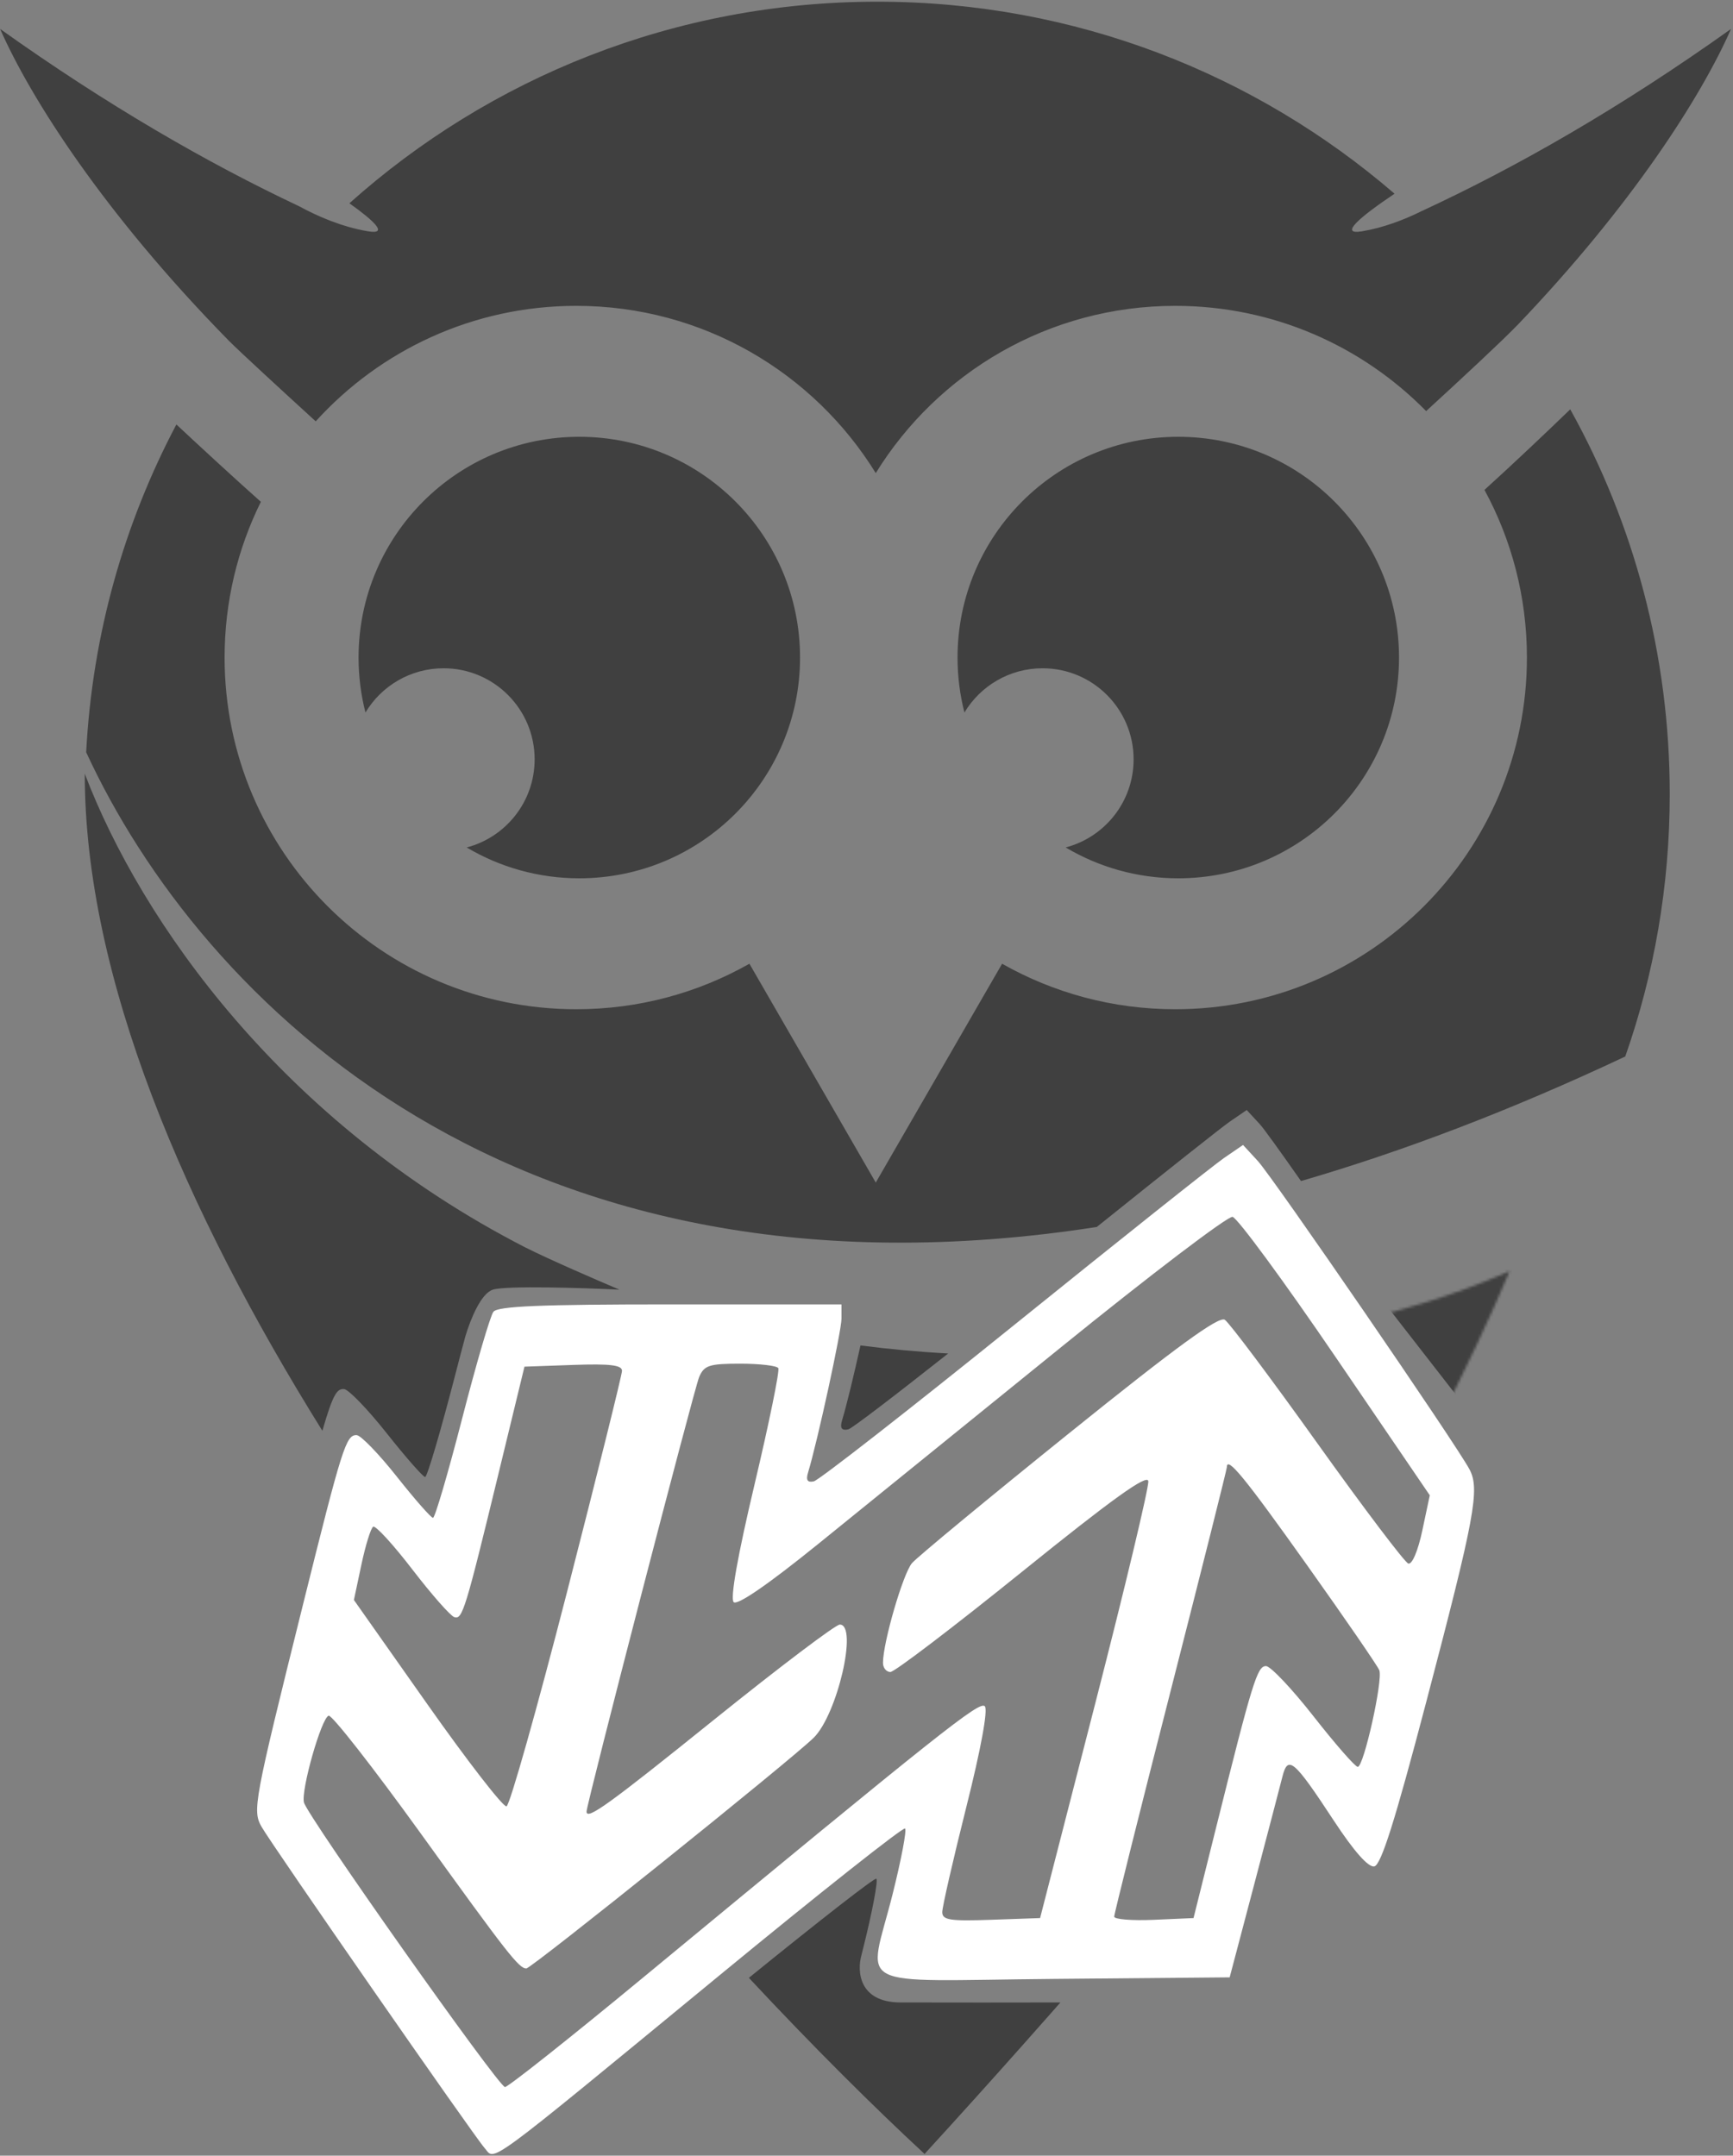 <?xml version="1.0" encoding="UTF-8"?> <svg xmlns="http://www.w3.org/2000/svg" width="648" height="806" viewBox="0 0 648 806" fill="none"><rect x="0" y="0" width="648" height="806" fill="#808080" stroke="none"/><path fill-rule="evenodd" clip-rule="evenodd" d="M624.348 296.899C624.348 331.289 618.489 364.311 607.713 395.02C564.688 415.284 524.305 430.573 486.469 441.585C478.547 430.279 472.567 421.956 471.112 420.378L466.177 415.027L459.814 419.385C457.02 421.3 436.274 437.747 410.11 458.754C192.89 492.445 75.116 374.204 32.221 281.263C34.514 237.17 46.447 195.628 65.953 158.705C73.897 166.131 87.223 178.445 97.541 187.628C88.86 205.179 83.981 224.946 83.981 245.852C83.981 318.476 142.854 377.349 215.478 377.349C239.016 377.349 261.109 371.165 280.221 360.333L327.463 442.157L374.704 360.333C393.816 371.165 415.909 377.349 439.447 377.349C512.071 377.349 570.944 318.475 570.944 245.851C570.944 223.155 565.194 201.801 555.071 183.168C566.233 173.062 579.255 160.678 587.141 153.045C610.845 195.641 624.348 244.693 624.348 296.899ZM215.478 114.354C176.849 114.354 142.11 131.011 118.052 157.534C105.471 146.052 89.346 131.233 85.272 127.099L85.277 127.091C39.201 80.097 11.605 37.1 0.041 10.818C39.995 39.293 77.49 60.919 111.911 77.147C118.65 80.839 127.943 84.879 137.668 86.491C145.292 87.755 140.114 82.736 130.643 76.007C183.05 29.133 252.237 0.633 328.082 0.633C401.977 0.633 469.554 27.687 521.448 72.43C508.93 80.837 500.306 87.971 509.233 86.491C517.37 85.142 525.204 82.094 531.493 78.972C566.978 62.551 605.798 40.374 647.269 10.818C636.167 36.051 610.287 76.691 567.463 121.483C567.338 121.599 567.212 121.721 567.087 121.851C561.544 127.588 546.854 141.241 533.258 153.705C509.399 129.418 476.182 114.354 439.447 114.354C392.113 114.354 350.621 139.363 327.462 176.889C304.304 139.363 262.812 114.354 215.478 114.354ZM299.149 245.851C299.149 291.436 262.195 328.39 216.61 328.39C201.231 328.39 186.833 324.183 174.506 316.858C189.124 313.031 199.909 299.732 199.909 283.915C199.909 265.109 184.664 249.864 165.858 249.864C153.457 249.864 142.604 256.493 136.65 266.401C134.967 259.831 134.072 252.945 134.072 245.851C134.072 200.266 171.025 163.312 216.61 163.312C262.195 163.312 299.149 200.266 299.149 245.851ZM523.118 245.851C523.118 291.436 486.164 328.39 440.579 328.39C425.199 328.39 410.802 324.183 398.475 316.858C413.093 313.031 423.878 299.732 423.878 283.915C423.878 265.109 408.633 249.864 389.827 249.864C377.426 249.864 366.573 256.493 360.619 266.401C358.936 259.831 358.04 252.946 358.04 245.851C358.04 200.266 394.994 163.312 440.579 163.312C486.164 163.312 523.118 200.266 523.118 245.851Z" fill="#404040"></path><path fill-rule="evenodd" clip-rule="evenodd" d="M196.289 466.337C105.808 419.851 52.838 344.782 31.694 289.287C31.694 365.671 69.242 452.639 120.546 534.969C124.574 520.863 126.123 519.243 128.6 519.343C130.254 519.405 137.444 526.838 144.578 535.85C151.712 544.863 158.188 552.238 158.967 552.239C159.747 552.24 164.962 534.463 170.557 512.736C171.74 508.138 172.924 503.658 174.067 499.436C175.982 493.147 179.859 483.592 184.288 482.198C189.329 480.61 217.952 481.536 231.634 482.198C223.613 478.814 205.588 471.018 196.289 466.337Z" fill="#404040"></path><path d="M181.137 803.053C177.004 798.342 101.905 690.183 97.829 683.071C94.332 676.967 94.902 673.901 113.227 600.218C127.964 540.961 129.399 536.428 133.366 536.588C134.92 536.646 141.678 543.633 148.384 552.104C155.09 560.576 161.176 567.508 161.909 567.508C162.642 567.509 167.544 550.8 172.803 530.377C178.061 509.955 183.32 491.998 184.488 490.474C186.101 488.37 202.027 487.703 250.629 487.703L314.645 487.703L314.645 493.048C314.645 497.683 305.691 538.897 302.157 550.533C301.28 553.42 301.912 554.394 304.315 553.858C306.184 553.441 339.86 527.163 379.15 495.462C418.44 463.761 453.783 435.634 457.69 432.957L464.794 428.092L470.303 434.066C476.034 440.282 544.714 540.329 549.486 549.414C553.398 556.862 551.488 567.129 533.334 636.218C521.583 680.938 516.399 697.345 513.865 697.833C511.639 698.261 506.268 692.187 498.761 680.753C483.821 657.995 481.574 656.075 479.512 664.302C478.644 667.763 473.853 686.057 468.865 704.956L459.795 739.317L393.871 739.904C317.068 740.588 324.646 744.595 333.781 708.137C336.99 695.33 339.08 684.315 338.425 683.66C337.77 683.004 306.464 707.775 268.856 738.706C179.635 812.086 185.371 807.879 181.137 803.053L181.137 803.053ZM240.029 739.751C352.518 646.829 366.228 635.942 368.237 637.951C369.488 639.202 366.795 653.877 361.307 675.702C356.37 695.34 352.331 712.988 352.331 714.922C352.331 717.898 355.132 718.338 370.62 717.792L388.909 717.149L409.422 637.342C420.704 593.448 429.682 555.842 429.373 553.775C428.967 551.055 415.941 560.403 382.268 587.582C356.669 608.244 334.473 625.149 332.943 625.149C331.414 625.149 330.163 623.608 330.163 621.725C330.163 614.127 337.675 588.305 341.009 584.441C342.969 582.169 369.403 560.316 399.751 535.878C439.996 503.47 455.754 491.988 457.978 493.453C459.654 494.558 475.226 515.335 492.58 539.624C509.935 563.913 525.238 584.149 526.586 584.593C528.008 585.062 530.21 579.874 531.83 572.241L534.623 559.08L499.365 507.333C479.973 478.872 462.65 455.311 460.868 454.976C459.087 454.64 430.197 476.602 396.667 503.78C363.138 530.958 322.372 563.982 306.077 577.167C287.237 592.412 275.678 600.369 274.33 599.021C272.983 597.674 275.823 581.664 282.13 555.049C287.585 532.031 291.587 512.449 291.023 511.534C290.459 510.62 284.051 509.872 276.781 509.872C265.185 509.872 263.301 510.483 261.426 514.86C259.587 519.152 219.322 674.527 219.322 677.332C219.322 680.682 227.48 674.802 267.122 642.884C291.35 623.375 312.454 607.414 314.018 607.414C320.887 607.414 313.101 641.075 304.221 649.765C295.567 658.235 198.701 735.992 196.804 735.992C194.039 735.992 189.878 730.671 157.251 685.417C139.572 660.896 124.11 641.126 122.891 641.485C120.189 642.278 112.498 669.276 113.65 673.92C114.926 679.061 186.468 780.33 188.824 780.33C189.97 780.33 213.012 762.069 240.029 739.751L240.029 739.751ZM454.577 683.896C468.381 628.543 470.111 622.932 473.377 622.932C475.061 622.932 483.082 631.411 491.201 641.775C499.32 652.139 506.741 660.618 507.693 660.618C509.937 660.618 517.168 628.193 515.748 624.494C515.153 622.942 502.986 605.246 488.711 585.169C465.357 552.325 458.738 544.247 458.738 548.592C458.738 549.364 449.261 587.068 437.679 632.378C426.096 677.689 416.619 715.593 416.619 716.61C416.619 717.627 423.293 718.165 431.451 717.804L446.284 717.149L454.577 683.896ZM212.072 595.051C223.325 551.251 232.552 514.126 232.577 512.553C232.611 510.393 228.149 509.85 214.365 510.336L196.107 510.98L186.69 549.775C173.948 602.269 172.923 605.613 169.867 604.631C168.415 604.164 161.357 596.144 154.183 586.808C147.008 577.472 140.417 570.279 139.536 570.824C138.655 571.368 136.673 577.755 135.132 585.016L132.33 598.218L159.754 637.138C174.838 658.545 188.176 675.751 189.395 675.374C190.614 674.998 200.819 638.853 212.072 595.052L212.072 595.051Z" fill="white"></path><path fill-rule="evenodd" clip-rule="evenodd" d="M280.017 739.496C304.117 765.33 326.641 787.68 345.709 805.345C358.752 791.088 371.175 777.298 383.006 763.969L383.011 763.968L396.523 748.703C383.057 748.731 352.226 748.769 336.639 748.703C321.052 748.637 320.454 736.913 322.103 731.06L322.393 729.87C322.509 729.415 322.626 728.954 322.743 728.486C326.158 714.861 328.381 703.142 327.684 702.445C327.148 701.909 307.334 717.365 280.017 739.496Z" fill="#404040"></path><path fill-rule="evenodd" clip-rule="evenodd" d="M321.748 503.049C332.373 504.429 343.303 505.443 354.54 506.059C333.261 522.849 318.469 534.135 317.211 534.416C314.654 534.986 313.982 533.949 314.915 530.878C316.532 525.555 319.215 514.413 321.748 503.049Z" fill="#404040"></path><mask id="mask0_11121_1922" style="mask-type:alpha" maskUnits="userSpaceOnUse" x="321" y="475" width="244" height="331"><path d="M564.489 475.256C482.506 511.668 368.583 508.971 321.773 503.052L345.785 805.311C457.271 693.513 537.976 538.679 564.489 475.256Z" fill="#686868"></path></mask><g mask="url(#mask0_11121_1922)"><path d="M553.497 533.187L516.482 485.614L572.123 469.598L553.497 533.187Z" fill="#404040"></path></g></svg> 
